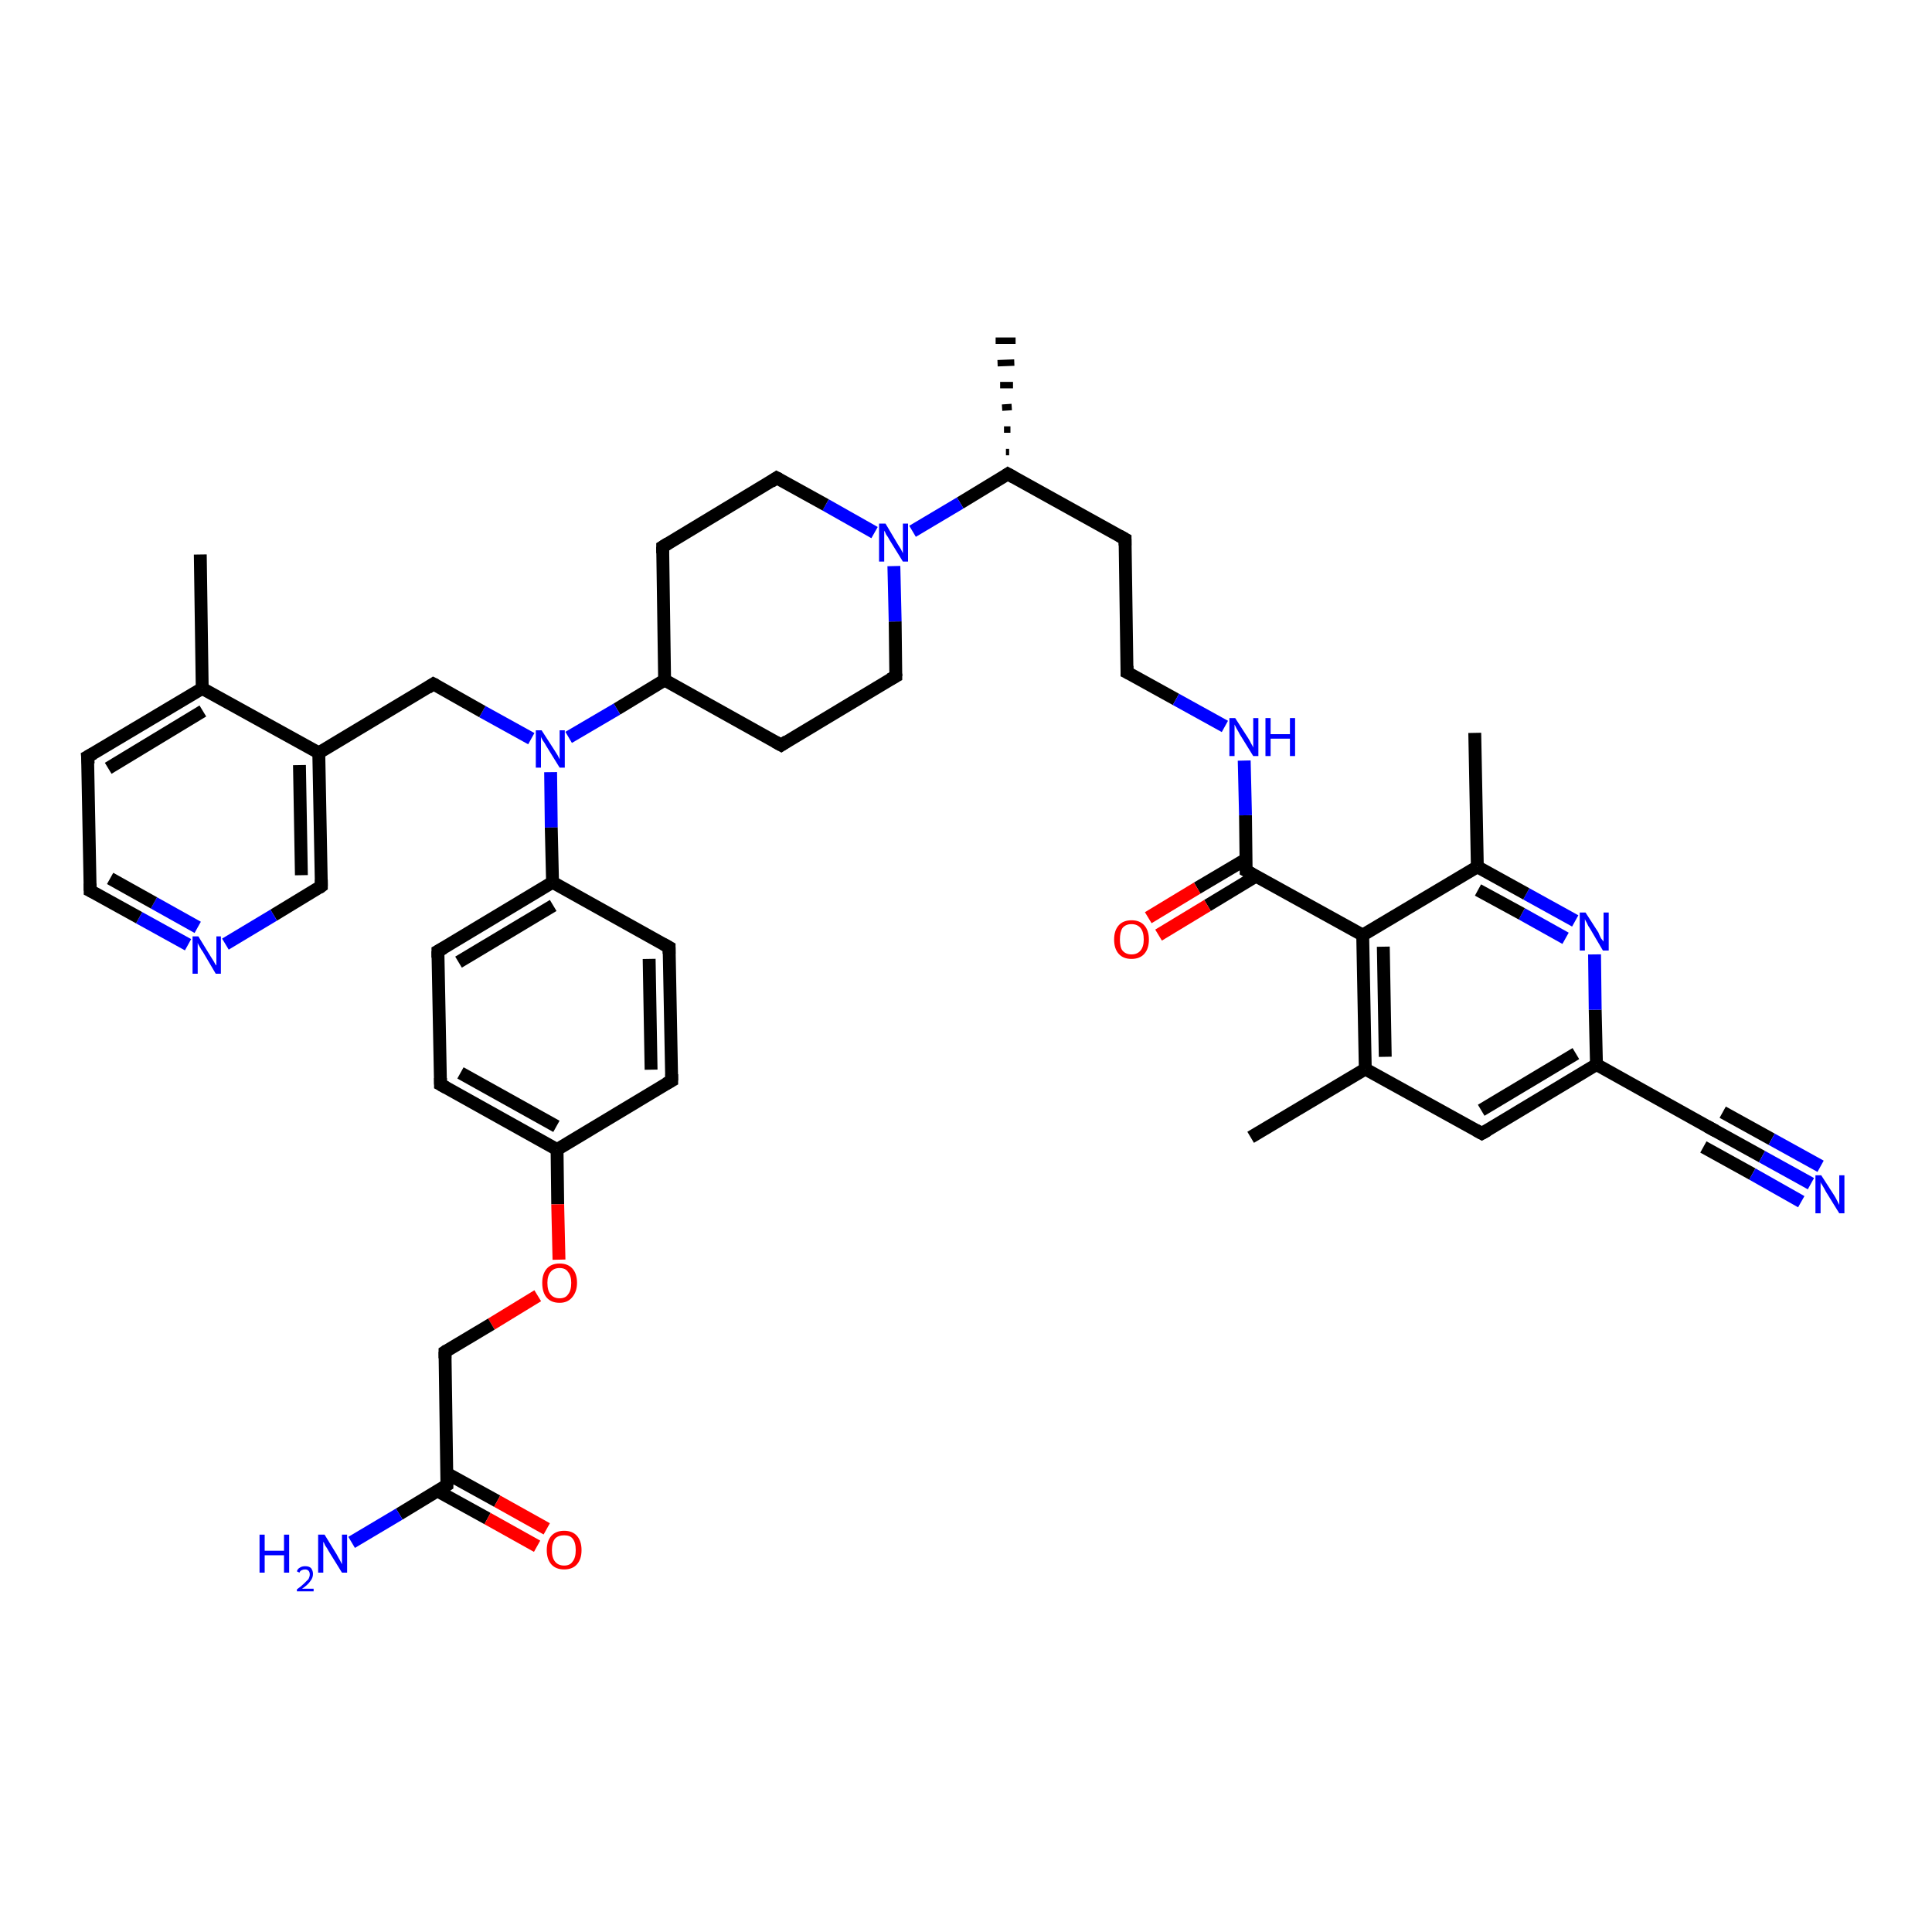 <?xml version='1.0' encoding='iso-8859-1'?>
<svg version='1.1' baseProfile='full'
              xmlns='http://www.w3.org/2000/svg'
                      xmlns:rdkit='http://www.rdkit.org/xml'
                      xmlns:xlink='http://www.w3.org/1999/xlink'
                  xml:space='preserve'
width='300px' height='300px' viewBox='0 0 300 300'>
<!-- END OF HEADER -->
<rect style='opacity:1.0;fill:#FFFFFF;stroke:none' width='300.0' height='300.0' x='0.0' y='0.0'> </rect>
<path class='bond-0 atom-1 atom-0' d='M 156.2,70.2 L 156.7,70.2' style='fill:none;fill-rule:evenodd;stroke:#000000;stroke-width:1.0px;stroke-linecap:butt;stroke-linejoin:miter;stroke-opacity:1' />
<path class='bond-0 atom-1 atom-0' d='M 155.9,66.7 L 156.9,66.7' style='fill:none;fill-rule:evenodd;stroke:#000000;stroke-width:1.0px;stroke-linecap:butt;stroke-linejoin:miter;stroke-opacity:1' />
<path class='bond-0 atom-1 atom-0' d='M 155.6,63.3 L 157.1,63.2' style='fill:none;fill-rule:evenodd;stroke:#000000;stroke-width:1.0px;stroke-linecap:butt;stroke-linejoin:miter;stroke-opacity:1' />
<path class='bond-0 atom-1 atom-0' d='M 155.3,59.8 L 157.3,59.8' style='fill:none;fill-rule:evenodd;stroke:#000000;stroke-width:1.0px;stroke-linecap:butt;stroke-linejoin:miter;stroke-opacity:1' />
<path class='bond-0 atom-1 atom-0' d='M 154.9,56.4 L 157.5,56.3' style='fill:none;fill-rule:evenodd;stroke:#000000;stroke-width:1.0px;stroke-linecap:butt;stroke-linejoin:miter;stroke-opacity:1' />
<path class='bond-0 atom-1 atom-0' d='M 154.6,52.9 L 157.7,52.9' style='fill:none;fill-rule:evenodd;stroke:#000000;stroke-width:1.0px;stroke-linecap:butt;stroke-linejoin:miter;stroke-opacity:1' />
<path class='bond-1 atom-1 atom-2' d='M 156.5,73.6 L 174.7,83.7' style='fill:none;fill-rule:evenodd;stroke:#000000;stroke-width:2.0px;stroke-linecap:butt;stroke-linejoin:miter;stroke-opacity:1' />
<path class='bond-2 atom-2 atom-3' d='M 174.7,83.7 L 175.0,104.4' style='fill:none;fill-rule:evenodd;stroke:#000000;stroke-width:2.0px;stroke-linecap:butt;stroke-linejoin:miter;stroke-opacity:1' />
<path class='bond-3 atom-3 atom-4' d='M 175.0,104.4 L 182.6,108.6' style='fill:none;fill-rule:evenodd;stroke:#000000;stroke-width:2.0px;stroke-linecap:butt;stroke-linejoin:miter;stroke-opacity:1' />
<path class='bond-3 atom-3 atom-4' d='M 182.6,108.6 L 190.2,112.8' style='fill:none;fill-rule:evenodd;stroke:#0000FF;stroke-width:2.0px;stroke-linecap:butt;stroke-linejoin:miter;stroke-opacity:1' />
<path class='bond-4 atom-4 atom-5' d='M 193.2,118.1 L 193.4,126.6' style='fill:none;fill-rule:evenodd;stroke:#0000FF;stroke-width:2.0px;stroke-linecap:butt;stroke-linejoin:miter;stroke-opacity:1' />
<path class='bond-4 atom-4 atom-5' d='M 193.4,126.6 L 193.5,135.2' style='fill:none;fill-rule:evenodd;stroke:#000000;stroke-width:2.0px;stroke-linecap:butt;stroke-linejoin:miter;stroke-opacity:1' />
<path class='bond-5 atom-5 atom-6' d='M 193.5,133.4 L 185.9,137.9' style='fill:none;fill-rule:evenodd;stroke:#000000;stroke-width:2.0px;stroke-linecap:butt;stroke-linejoin:miter;stroke-opacity:1' />
<path class='bond-5 atom-5 atom-6' d='M 185.9,137.9 L 178.3,142.5' style='fill:none;fill-rule:evenodd;stroke:#FF0000;stroke-width:2.0px;stroke-linecap:butt;stroke-linejoin:miter;stroke-opacity:1' />
<path class='bond-5 atom-5 atom-6' d='M 195.1,136.0 L 187.5,140.6' style='fill:none;fill-rule:evenodd;stroke:#000000;stroke-width:2.0px;stroke-linecap:butt;stroke-linejoin:miter;stroke-opacity:1' />
<path class='bond-5 atom-5 atom-6' d='M 187.5,140.6 L 179.9,145.2' style='fill:none;fill-rule:evenodd;stroke:#FF0000;stroke-width:2.0px;stroke-linecap:butt;stroke-linejoin:miter;stroke-opacity:1' />
<path class='bond-6 atom-5 atom-7' d='M 193.5,135.2 L 211.6,145.2' style='fill:none;fill-rule:evenodd;stroke:#000000;stroke-width:2.0px;stroke-linecap:butt;stroke-linejoin:miter;stroke-opacity:1' />
<path class='bond-7 atom-7 atom-8' d='M 211.6,145.2 L 212.0,166.0' style='fill:none;fill-rule:evenodd;stroke:#000000;stroke-width:2.0px;stroke-linecap:butt;stroke-linejoin:miter;stroke-opacity:1' />
<path class='bond-7 atom-7 atom-8' d='M 214.8,147.0 L 215.1,164.1' style='fill:none;fill-rule:evenodd;stroke:#000000;stroke-width:2.0px;stroke-linecap:butt;stroke-linejoin:miter;stroke-opacity:1' />
<path class='bond-8 atom-8 atom-9' d='M 212.0,166.0 L 194.2,176.6' style='fill:none;fill-rule:evenodd;stroke:#000000;stroke-width:2.0px;stroke-linecap:butt;stroke-linejoin:miter;stroke-opacity:1' />
<path class='bond-9 atom-8 atom-10' d='M 212.0,166.0 L 230.1,176.0' style='fill:none;fill-rule:evenodd;stroke:#000000;stroke-width:2.0px;stroke-linecap:butt;stroke-linejoin:miter;stroke-opacity:1' />
<path class='bond-10 atom-10 atom-11' d='M 230.1,176.0 L 247.9,165.3' style='fill:none;fill-rule:evenodd;stroke:#000000;stroke-width:2.0px;stroke-linecap:butt;stroke-linejoin:miter;stroke-opacity:1' />
<path class='bond-10 atom-10 atom-11' d='M 230.0,172.4 L 244.7,163.6' style='fill:none;fill-rule:evenodd;stroke:#000000;stroke-width:2.0px;stroke-linecap:butt;stroke-linejoin:miter;stroke-opacity:1' />
<path class='bond-11 atom-11 atom-12' d='M 247.9,165.3 L 247.7,156.8' style='fill:none;fill-rule:evenodd;stroke:#000000;stroke-width:2.0px;stroke-linecap:butt;stroke-linejoin:miter;stroke-opacity:1' />
<path class='bond-11 atom-11 atom-12' d='M 247.7,156.8 L 247.6,148.2' style='fill:none;fill-rule:evenodd;stroke:#0000FF;stroke-width:2.0px;stroke-linecap:butt;stroke-linejoin:miter;stroke-opacity:1' />
<path class='bond-12 atom-12 atom-13' d='M 244.6,143.0 L 237.0,138.8' style='fill:none;fill-rule:evenodd;stroke:#0000FF;stroke-width:2.0px;stroke-linecap:butt;stroke-linejoin:miter;stroke-opacity:1' />
<path class='bond-12 atom-12 atom-13' d='M 237.0,138.8 L 229.4,134.6' style='fill:none;fill-rule:evenodd;stroke:#000000;stroke-width:2.0px;stroke-linecap:butt;stroke-linejoin:miter;stroke-opacity:1' />
<path class='bond-12 atom-12 atom-13' d='M 243.1,145.7 L 236.3,141.9' style='fill:none;fill-rule:evenodd;stroke:#0000FF;stroke-width:2.0px;stroke-linecap:butt;stroke-linejoin:miter;stroke-opacity:1' />
<path class='bond-12 atom-12 atom-13' d='M 236.3,141.9 L 229.5,138.2' style='fill:none;fill-rule:evenodd;stroke:#000000;stroke-width:2.0px;stroke-linecap:butt;stroke-linejoin:miter;stroke-opacity:1' />
<path class='bond-13 atom-13 atom-14' d='M 229.4,134.6 L 229.0,113.8' style='fill:none;fill-rule:evenodd;stroke:#000000;stroke-width:2.0px;stroke-linecap:butt;stroke-linejoin:miter;stroke-opacity:1' />
<path class='bond-14 atom-11 atom-15' d='M 247.9,165.3 L 266.0,175.4' style='fill:none;fill-rule:evenodd;stroke:#000000;stroke-width:2.0px;stroke-linecap:butt;stroke-linejoin:miter;stroke-opacity:1' />
<path class='bond-15 atom-15 atom-16' d='M 266.0,175.4 L 273.6,179.6' style='fill:none;fill-rule:evenodd;stroke:#000000;stroke-width:2.0px;stroke-linecap:butt;stroke-linejoin:miter;stroke-opacity:1' />
<path class='bond-15 atom-15 atom-16' d='M 273.6,179.6 L 281.2,183.8' style='fill:none;fill-rule:evenodd;stroke:#0000FF;stroke-width:2.0px;stroke-linecap:butt;stroke-linejoin:miter;stroke-opacity:1' />
<path class='bond-15 atom-15 atom-16' d='M 267.5,172.7 L 275.1,176.9' style='fill:none;fill-rule:evenodd;stroke:#000000;stroke-width:2.0px;stroke-linecap:butt;stroke-linejoin:miter;stroke-opacity:1' />
<path class='bond-15 atom-15 atom-16' d='M 275.1,176.9 L 282.7,181.1' style='fill:none;fill-rule:evenodd;stroke:#0000FF;stroke-width:2.0px;stroke-linecap:butt;stroke-linejoin:miter;stroke-opacity:1' />
<path class='bond-15 atom-15 atom-16' d='M 264.5,178.1 L 272.1,182.3' style='fill:none;fill-rule:evenodd;stroke:#000000;stroke-width:2.0px;stroke-linecap:butt;stroke-linejoin:miter;stroke-opacity:1' />
<path class='bond-15 atom-15 atom-16' d='M 272.1,182.3 L 279.7,186.6' style='fill:none;fill-rule:evenodd;stroke:#0000FF;stroke-width:2.0px;stroke-linecap:butt;stroke-linejoin:miter;stroke-opacity:1' />
<path class='bond-16 atom-1 atom-17' d='M 156.5,73.6 L 149.1,78.1' style='fill:none;fill-rule:evenodd;stroke:#000000;stroke-width:2.0px;stroke-linecap:butt;stroke-linejoin:miter;stroke-opacity:1' />
<path class='bond-16 atom-1 atom-17' d='M 149.1,78.1 L 141.7,82.5' style='fill:none;fill-rule:evenodd;stroke:#0000FF;stroke-width:2.0px;stroke-linecap:butt;stroke-linejoin:miter;stroke-opacity:1' />
<path class='bond-17 atom-17 atom-18' d='M 135.8,82.7 L 128.2,78.4' style='fill:none;fill-rule:evenodd;stroke:#0000FF;stroke-width:2.0px;stroke-linecap:butt;stroke-linejoin:miter;stroke-opacity:1' />
<path class='bond-17 atom-17 atom-18' d='M 128.2,78.4 L 120.6,74.2' style='fill:none;fill-rule:evenodd;stroke:#000000;stroke-width:2.0px;stroke-linecap:butt;stroke-linejoin:miter;stroke-opacity:1' />
<path class='bond-18 atom-18 atom-19' d='M 120.6,74.2 L 102.9,84.9' style='fill:none;fill-rule:evenodd;stroke:#000000;stroke-width:2.0px;stroke-linecap:butt;stroke-linejoin:miter;stroke-opacity:1' />
<path class='bond-19 atom-19 atom-20' d='M 102.9,84.9 L 103.2,105.6' style='fill:none;fill-rule:evenodd;stroke:#000000;stroke-width:2.0px;stroke-linecap:butt;stroke-linejoin:miter;stroke-opacity:1' />
<path class='bond-20 atom-20 atom-21' d='M 103.2,105.6 L 121.3,115.7' style='fill:none;fill-rule:evenodd;stroke:#000000;stroke-width:2.0px;stroke-linecap:butt;stroke-linejoin:miter;stroke-opacity:1' />
<path class='bond-21 atom-21 atom-22' d='M 121.3,115.7 L 139.1,105.0' style='fill:none;fill-rule:evenodd;stroke:#000000;stroke-width:2.0px;stroke-linecap:butt;stroke-linejoin:miter;stroke-opacity:1' />
<path class='bond-22 atom-20 atom-23' d='M 103.2,105.6 L 95.8,110.1' style='fill:none;fill-rule:evenodd;stroke:#000000;stroke-width:2.0px;stroke-linecap:butt;stroke-linejoin:miter;stroke-opacity:1' />
<path class='bond-22 atom-20 atom-23' d='M 95.8,110.1 L 88.3,114.5' style='fill:none;fill-rule:evenodd;stroke:#0000FF;stroke-width:2.0px;stroke-linecap:butt;stroke-linejoin:miter;stroke-opacity:1' />
<path class='bond-23 atom-23 atom-24' d='M 82.5,114.7 L 74.9,110.5' style='fill:none;fill-rule:evenodd;stroke:#0000FF;stroke-width:2.0px;stroke-linecap:butt;stroke-linejoin:miter;stroke-opacity:1' />
<path class='bond-23 atom-23 atom-24' d='M 74.9,110.5 L 67.3,106.2' style='fill:none;fill-rule:evenodd;stroke:#000000;stroke-width:2.0px;stroke-linecap:butt;stroke-linejoin:miter;stroke-opacity:1' />
<path class='bond-24 atom-24 atom-25' d='M 67.3,106.2 L 49.5,116.9' style='fill:none;fill-rule:evenodd;stroke:#000000;stroke-width:2.0px;stroke-linecap:butt;stroke-linejoin:miter;stroke-opacity:1' />
<path class='bond-25 atom-25 atom-26' d='M 49.5,116.9 L 49.9,137.6' style='fill:none;fill-rule:evenodd;stroke:#000000;stroke-width:2.0px;stroke-linecap:butt;stroke-linejoin:miter;stroke-opacity:1' />
<path class='bond-25 atom-25 atom-26' d='M 46.5,118.8 L 46.8,135.9' style='fill:none;fill-rule:evenodd;stroke:#000000;stroke-width:2.0px;stroke-linecap:butt;stroke-linejoin:miter;stroke-opacity:1' />
<path class='bond-26 atom-26 atom-27' d='M 49.9,137.6 L 42.5,142.1' style='fill:none;fill-rule:evenodd;stroke:#000000;stroke-width:2.0px;stroke-linecap:butt;stroke-linejoin:miter;stroke-opacity:1' />
<path class='bond-26 atom-26 atom-27' d='M 42.5,142.1 L 35.0,146.6' style='fill:none;fill-rule:evenodd;stroke:#0000FF;stroke-width:2.0px;stroke-linecap:butt;stroke-linejoin:miter;stroke-opacity:1' />
<path class='bond-27 atom-27 atom-28' d='M 29.2,146.7 L 21.6,142.5' style='fill:none;fill-rule:evenodd;stroke:#0000FF;stroke-width:2.0px;stroke-linecap:butt;stroke-linejoin:miter;stroke-opacity:1' />
<path class='bond-27 atom-27 atom-28' d='M 21.6,142.5 L 14.0,138.3' style='fill:none;fill-rule:evenodd;stroke:#000000;stroke-width:2.0px;stroke-linecap:butt;stroke-linejoin:miter;stroke-opacity:1' />
<path class='bond-27 atom-27 atom-28' d='M 30.7,144.0 L 23.9,140.2' style='fill:none;fill-rule:evenodd;stroke:#0000FF;stroke-width:2.0px;stroke-linecap:butt;stroke-linejoin:miter;stroke-opacity:1' />
<path class='bond-27 atom-27 atom-28' d='M 23.9,140.2 L 17.1,136.4' style='fill:none;fill-rule:evenodd;stroke:#000000;stroke-width:2.0px;stroke-linecap:butt;stroke-linejoin:miter;stroke-opacity:1' />
<path class='bond-28 atom-28 atom-29' d='M 14.0,138.3 L 13.6,117.5' style='fill:none;fill-rule:evenodd;stroke:#000000;stroke-width:2.0px;stroke-linecap:butt;stroke-linejoin:miter;stroke-opacity:1' />
<path class='bond-29 atom-29 atom-30' d='M 13.6,117.5 L 31.4,106.9' style='fill:none;fill-rule:evenodd;stroke:#000000;stroke-width:2.0px;stroke-linecap:butt;stroke-linejoin:miter;stroke-opacity:1' />
<path class='bond-29 atom-29 atom-30' d='M 16.8,119.3 L 31.5,110.4' style='fill:none;fill-rule:evenodd;stroke:#000000;stroke-width:2.0px;stroke-linecap:butt;stroke-linejoin:miter;stroke-opacity:1' />
<path class='bond-30 atom-30 atom-31' d='M 31.4,106.9 L 31.1,86.1' style='fill:none;fill-rule:evenodd;stroke:#000000;stroke-width:2.0px;stroke-linecap:butt;stroke-linejoin:miter;stroke-opacity:1' />
<path class='bond-31 atom-23 atom-32' d='M 85.5,119.9 L 85.6,128.5' style='fill:none;fill-rule:evenodd;stroke:#0000FF;stroke-width:2.0px;stroke-linecap:butt;stroke-linejoin:miter;stroke-opacity:1' />
<path class='bond-31 atom-23 atom-32' d='M 85.6,128.5 L 85.8,137.0' style='fill:none;fill-rule:evenodd;stroke:#000000;stroke-width:2.0px;stroke-linecap:butt;stroke-linejoin:miter;stroke-opacity:1' />
<path class='bond-32 atom-32 atom-33' d='M 85.8,137.0 L 68.0,147.7' style='fill:none;fill-rule:evenodd;stroke:#000000;stroke-width:2.0px;stroke-linecap:butt;stroke-linejoin:miter;stroke-opacity:1' />
<path class='bond-32 atom-32 atom-33' d='M 85.9,140.6 L 71.2,149.4' style='fill:none;fill-rule:evenodd;stroke:#000000;stroke-width:2.0px;stroke-linecap:butt;stroke-linejoin:miter;stroke-opacity:1' />
<path class='bond-33 atom-33 atom-34' d='M 68.0,147.7 L 68.4,168.4' style='fill:none;fill-rule:evenodd;stroke:#000000;stroke-width:2.0px;stroke-linecap:butt;stroke-linejoin:miter;stroke-opacity:1' />
<path class='bond-34 atom-34 atom-35' d='M 68.4,168.4 L 86.5,178.5' style='fill:none;fill-rule:evenodd;stroke:#000000;stroke-width:2.0px;stroke-linecap:butt;stroke-linejoin:miter;stroke-opacity:1' />
<path class='bond-34 atom-34 atom-35' d='M 71.5,166.6 L 86.4,174.9' style='fill:none;fill-rule:evenodd;stroke:#000000;stroke-width:2.0px;stroke-linecap:butt;stroke-linejoin:miter;stroke-opacity:1' />
<path class='bond-35 atom-35 atom-36' d='M 86.5,178.5 L 86.6,187.0' style='fill:none;fill-rule:evenodd;stroke:#000000;stroke-width:2.0px;stroke-linecap:butt;stroke-linejoin:miter;stroke-opacity:1' />
<path class='bond-35 atom-35 atom-36' d='M 86.6,187.0 L 86.8,195.6' style='fill:none;fill-rule:evenodd;stroke:#FF0000;stroke-width:2.0px;stroke-linecap:butt;stroke-linejoin:miter;stroke-opacity:1' />
<path class='bond-36 atom-36 atom-37' d='M 83.5,201.2 L 76.3,205.6' style='fill:none;fill-rule:evenodd;stroke:#FF0000;stroke-width:2.0px;stroke-linecap:butt;stroke-linejoin:miter;stroke-opacity:1' />
<path class='bond-36 atom-36 atom-37' d='M 76.3,205.6 L 69.1,209.9' style='fill:none;fill-rule:evenodd;stroke:#000000;stroke-width:2.0px;stroke-linecap:butt;stroke-linejoin:miter;stroke-opacity:1' />
<path class='bond-37 atom-37 atom-38' d='M 69.1,209.9 L 69.4,230.6' style='fill:none;fill-rule:evenodd;stroke:#000000;stroke-width:2.0px;stroke-linecap:butt;stroke-linejoin:miter;stroke-opacity:1' />
<path class='bond-38 atom-38 atom-39' d='M 69.4,230.6 L 62.0,235.1' style='fill:none;fill-rule:evenodd;stroke:#000000;stroke-width:2.0px;stroke-linecap:butt;stroke-linejoin:miter;stroke-opacity:1' />
<path class='bond-38 atom-38 atom-39' d='M 62.0,235.1 L 54.6,239.5' style='fill:none;fill-rule:evenodd;stroke:#0000FF;stroke-width:2.0px;stroke-linecap:butt;stroke-linejoin:miter;stroke-opacity:1' />
<path class='bond-39 atom-38 atom-40' d='M 67.9,231.5 L 75.7,235.8' style='fill:none;fill-rule:evenodd;stroke:#000000;stroke-width:2.0px;stroke-linecap:butt;stroke-linejoin:miter;stroke-opacity:1' />
<path class='bond-39 atom-38 atom-40' d='M 75.7,235.8 L 83.4,240.1' style='fill:none;fill-rule:evenodd;stroke:#FF0000;stroke-width:2.0px;stroke-linecap:butt;stroke-linejoin:miter;stroke-opacity:1' />
<path class='bond-39 atom-38 atom-40' d='M 69.4,228.8 L 77.2,233.1' style='fill:none;fill-rule:evenodd;stroke:#000000;stroke-width:2.0px;stroke-linecap:butt;stroke-linejoin:miter;stroke-opacity:1' />
<path class='bond-39 atom-38 atom-40' d='M 77.2,233.1 L 84.9,237.4' style='fill:none;fill-rule:evenodd;stroke:#FF0000;stroke-width:2.0px;stroke-linecap:butt;stroke-linejoin:miter;stroke-opacity:1' />
<path class='bond-40 atom-35 atom-41' d='M 86.5,178.5 L 104.3,167.8' style='fill:none;fill-rule:evenodd;stroke:#000000;stroke-width:2.0px;stroke-linecap:butt;stroke-linejoin:miter;stroke-opacity:1' />
<path class='bond-41 atom-41 atom-42' d='M 104.3,167.8 L 103.9,147.1' style='fill:none;fill-rule:evenodd;stroke:#000000;stroke-width:2.0px;stroke-linecap:butt;stroke-linejoin:miter;stroke-opacity:1' />
<path class='bond-41 atom-41 atom-42' d='M 101.1,166.1 L 100.8,148.9' style='fill:none;fill-rule:evenodd;stroke:#000000;stroke-width:2.0px;stroke-linecap:butt;stroke-linejoin:miter;stroke-opacity:1' />
<path class='bond-42 atom-13 atom-7' d='M 229.4,134.6 L 211.6,145.2' style='fill:none;fill-rule:evenodd;stroke:#000000;stroke-width:2.0px;stroke-linecap:butt;stroke-linejoin:miter;stroke-opacity:1' />
<path class='bond-43 atom-22 atom-17' d='M 139.1,105.0 L 139.0,96.5' style='fill:none;fill-rule:evenodd;stroke:#000000;stroke-width:2.0px;stroke-linecap:butt;stroke-linejoin:miter;stroke-opacity:1' />
<path class='bond-43 atom-22 atom-17' d='M 139.0,96.5 L 138.8,87.9' style='fill:none;fill-rule:evenodd;stroke:#0000FF;stroke-width:2.0px;stroke-linecap:butt;stroke-linejoin:miter;stroke-opacity:1' />
<path class='bond-44 atom-30 atom-25' d='M 31.4,106.9 L 49.5,116.9' style='fill:none;fill-rule:evenodd;stroke:#000000;stroke-width:2.0px;stroke-linecap:butt;stroke-linejoin:miter;stroke-opacity:1' />
<path class='bond-45 atom-42 atom-32' d='M 103.9,147.1 L 85.8,137.0' style='fill:none;fill-rule:evenodd;stroke:#000000;stroke-width:2.0px;stroke-linecap:butt;stroke-linejoin:miter;stroke-opacity:1' />
<path d='M 157.4,74.1 L 156.5,73.6 L 156.2,73.8' style='fill:none;stroke:#000000;stroke-width:2.0px;stroke-linecap:butt;stroke-linejoin:miter;stroke-opacity:1;' />
<path d='M 173.8,83.2 L 174.7,83.7 L 174.7,84.7' style='fill:none;stroke:#000000;stroke-width:2.0px;stroke-linecap:butt;stroke-linejoin:miter;stroke-opacity:1;' />
<path d='M 175.0,103.4 L 175.0,104.4 L 175.4,104.6' style='fill:none;stroke:#000000;stroke-width:2.0px;stroke-linecap:butt;stroke-linejoin:miter;stroke-opacity:1;' />
<path d='M 193.5,134.7 L 193.5,135.2 L 194.4,135.7' style='fill:none;stroke:#000000;stroke-width:2.0px;stroke-linecap:butt;stroke-linejoin:miter;stroke-opacity:1;' />
<path d='M 229.2,175.5 L 230.1,176.0 L 231.0,175.5' style='fill:none;stroke:#000000;stroke-width:2.0px;stroke-linecap:butt;stroke-linejoin:miter;stroke-opacity:1;' />
<path d='M 265.1,174.9 L 266.0,175.4 L 266.4,175.6' style='fill:none;stroke:#000000;stroke-width:2.0px;stroke-linecap:butt;stroke-linejoin:miter;stroke-opacity:1;' />
<path d='M 121.0,74.4 L 120.6,74.2 L 119.7,74.8' style='fill:none;stroke:#000000;stroke-width:2.0px;stroke-linecap:butt;stroke-linejoin:miter;stroke-opacity:1;' />
<path d='M 103.7,84.4 L 102.9,84.9 L 102.9,85.9' style='fill:none;stroke:#000000;stroke-width:2.0px;stroke-linecap:butt;stroke-linejoin:miter;stroke-opacity:1;' />
<path d='M 120.4,115.2 L 121.3,115.7 L 122.2,115.1' style='fill:none;stroke:#000000;stroke-width:2.0px;stroke-linecap:butt;stroke-linejoin:miter;stroke-opacity:1;' />
<path d='M 138.2,105.5 L 139.1,105.0 L 139.1,104.6' style='fill:none;stroke:#000000;stroke-width:2.0px;stroke-linecap:butt;stroke-linejoin:miter;stroke-opacity:1;' />
<path d='M 67.7,106.4 L 67.3,106.2 L 66.4,106.8' style='fill:none;stroke:#000000;stroke-width:2.0px;stroke-linecap:butt;stroke-linejoin:miter;stroke-opacity:1;' />
<path d='M 49.9,136.6 L 49.9,137.6 L 49.5,137.9' style='fill:none;stroke:#000000;stroke-width:2.0px;stroke-linecap:butt;stroke-linejoin:miter;stroke-opacity:1;' />
<path d='M 14.4,138.5 L 14.0,138.3 L 14.0,137.2' style='fill:none;stroke:#000000;stroke-width:2.0px;stroke-linecap:butt;stroke-linejoin:miter;stroke-opacity:1;' />
<path d='M 13.7,118.6 L 13.6,117.5 L 14.5,117.0' style='fill:none;stroke:#000000;stroke-width:2.0px;stroke-linecap:butt;stroke-linejoin:miter;stroke-opacity:1;' />
<path d='M 68.9,147.2 L 68.0,147.7 L 68.0,148.7' style='fill:none;stroke:#000000;stroke-width:2.0px;stroke-linecap:butt;stroke-linejoin:miter;stroke-opacity:1;' />
<path d='M 68.4,167.4 L 68.4,168.4 L 69.3,168.9' style='fill:none;stroke:#000000;stroke-width:2.0px;stroke-linecap:butt;stroke-linejoin:miter;stroke-opacity:1;' />
<path d='M 69.4,209.7 L 69.1,209.9 L 69.1,210.9' style='fill:none;stroke:#000000;stroke-width:2.0px;stroke-linecap:butt;stroke-linejoin:miter;stroke-opacity:1;' />
<path d='M 69.4,229.6 L 69.4,230.6 L 69.1,230.8' style='fill:none;stroke:#000000;stroke-width:2.0px;stroke-linecap:butt;stroke-linejoin:miter;stroke-opacity:1;' />
<path d='M 103.4,168.3 L 104.3,167.8 L 104.3,166.8' style='fill:none;stroke:#000000;stroke-width:2.0px;stroke-linecap:butt;stroke-linejoin:miter;stroke-opacity:1;' />
<path d='M 103.9,148.1 L 103.9,147.1 L 103.0,146.6' style='fill:none;stroke:#000000;stroke-width:2.0px;stroke-linecap:butt;stroke-linejoin:miter;stroke-opacity:1;' />
<path class='atom-4' d='M 191.8 111.5
L 193.8 114.6
Q 194.0 114.9, 194.3 115.5
Q 194.6 116.0, 194.6 116.1
L 194.6 111.5
L 195.4 111.5
L 195.4 117.4
L 194.6 117.4
L 192.5 114.0
Q 192.3 113.6, 192.0 113.1
Q 191.8 112.7, 191.7 112.5
L 191.7 117.4
L 190.9 117.4
L 190.9 111.5
L 191.8 111.5
' fill='#0000FF'/>
<path class='atom-4' d='M 196.5 111.5
L 197.3 111.5
L 197.3 114.0
L 200.3 114.0
L 200.3 111.5
L 201.1 111.5
L 201.1 117.4
L 200.3 117.4
L 200.3 114.7
L 197.3 114.7
L 197.3 117.4
L 196.5 117.4
L 196.5 111.5
' fill='#0000FF'/>
<path class='atom-6' d='M 173.0 145.9
Q 173.0 144.5, 173.7 143.7
Q 174.4 142.9, 175.7 142.9
Q 177.0 142.9, 177.7 143.7
Q 178.4 144.5, 178.4 145.9
Q 178.4 147.3, 177.7 148.1
Q 177.0 148.9, 175.7 148.9
Q 174.4 148.9, 173.7 148.1
Q 173.0 147.3, 173.0 145.9
M 175.7 148.2
Q 176.6 148.2, 177.1 147.6
Q 177.6 147.0, 177.6 145.9
Q 177.6 144.7, 177.1 144.1
Q 176.6 143.5, 175.7 143.5
Q 174.8 143.5, 174.3 144.1
Q 173.9 144.7, 173.9 145.9
Q 173.9 147.1, 174.3 147.6
Q 174.8 148.2, 175.7 148.2
' fill='#FF0000'/>
<path class='atom-12' d='M 246.2 141.7
L 248.2 144.8
Q 248.3 145.1, 248.6 145.7
Q 249.0 146.2, 249.0 146.2
L 249.0 141.7
L 249.8 141.7
L 249.8 147.6
L 248.9 147.6
L 246.9 144.2
Q 246.6 143.8, 246.4 143.3
Q 246.1 142.8, 246.1 142.7
L 246.1 147.6
L 245.3 147.6
L 245.3 141.7
L 246.2 141.7
' fill='#0000FF'/>
<path class='atom-16' d='M 282.8 182.5
L 284.8 185.6
Q 285.0 185.9, 285.3 186.5
Q 285.6 187.1, 285.6 187.1
L 285.6 182.5
L 286.4 182.5
L 286.4 188.4
L 285.6 188.4
L 283.5 185.0
Q 283.3 184.6, 283.0 184.1
Q 282.7 183.7, 282.7 183.5
L 282.7 188.4
L 281.9 188.4
L 281.9 182.5
L 282.8 182.5
' fill='#0000FF'/>
<path class='atom-17' d='M 137.5 81.3
L 139.4 84.5
Q 139.6 84.8, 139.9 85.3
Q 140.2 85.9, 140.2 85.9
L 140.2 81.3
L 141.0 81.3
L 141.0 87.2
L 140.2 87.2
L 138.1 83.8
Q 137.9 83.4, 137.6 83.0
Q 137.4 82.5, 137.3 82.4
L 137.3 87.2
L 136.5 87.2
L 136.5 81.3
L 137.5 81.3
' fill='#0000FF'/>
<path class='atom-23' d='M 84.1 113.4
L 86.1 116.5
Q 86.3 116.8, 86.6 117.3
Q 86.9 117.9, 86.9 117.9
L 86.9 113.4
L 87.7 113.4
L 87.7 119.2
L 86.9 119.2
L 84.8 115.8
Q 84.6 115.4, 84.3 115.0
Q 84.0 114.5, 84.0 114.4
L 84.0 119.2
L 83.2 119.2
L 83.2 113.4
L 84.1 113.4
' fill='#0000FF'/>
<path class='atom-27' d='M 30.8 145.4
L 32.7 148.5
Q 32.9 148.8, 33.2 149.3
Q 33.5 149.9, 33.6 149.9
L 33.6 145.4
L 34.3 145.4
L 34.3 151.2
L 33.5 151.2
L 31.5 147.8
Q 31.2 147.4, 31.0 147.0
Q 30.7 146.5, 30.7 146.4
L 30.7 151.2
L 29.9 151.2
L 29.9 145.4
L 30.8 145.4
' fill='#0000FF'/>
<path class='atom-36' d='M 84.2 199.2
Q 84.2 197.8, 84.9 197.0
Q 85.6 196.2, 86.9 196.2
Q 88.2 196.2, 88.9 197.0
Q 89.6 197.8, 89.6 199.2
Q 89.6 200.6, 88.8 201.5
Q 88.1 202.3, 86.9 202.3
Q 85.6 202.3, 84.9 201.5
Q 84.2 200.7, 84.2 199.2
M 86.9 201.6
Q 87.8 201.6, 88.2 201.0
Q 88.7 200.4, 88.7 199.2
Q 88.7 198.1, 88.2 197.5
Q 87.8 196.9, 86.9 196.9
Q 86.0 196.9, 85.5 197.5
Q 85.0 198.1, 85.0 199.2
Q 85.0 200.4, 85.5 201.0
Q 86.0 201.6, 86.9 201.6
' fill='#FF0000'/>
<path class='atom-39' d='M 40.3 238.3
L 41.1 238.3
L 41.1 240.8
L 44.1 240.8
L 44.1 238.3
L 44.9 238.3
L 44.9 244.2
L 44.1 244.2
L 44.1 241.5
L 41.1 241.5
L 41.1 244.2
L 40.3 244.2
L 40.3 238.3
' fill='#0000FF'/>
<path class='atom-39' d='M 46.1 244.0
Q 46.2 243.6, 46.6 243.4
Q 46.9 243.2, 47.4 243.2
Q 48.0 243.2, 48.3 243.5
Q 48.6 243.9, 48.6 244.4
Q 48.6 245.0, 48.2 245.5
Q 47.8 246.1, 46.9 246.7
L 48.7 246.7
L 48.7 247.1
L 46.1 247.1
L 46.1 246.8
Q 46.8 246.3, 47.2 245.9
Q 47.6 245.5, 47.9 245.2
Q 48.1 244.8, 48.1 244.5
Q 48.1 244.1, 47.9 243.9
Q 47.7 243.7, 47.4 243.7
Q 47.1 243.7, 46.9 243.8
Q 46.6 243.9, 46.5 244.2
L 46.1 244.0
' fill='#0000FF'/>
<path class='atom-39' d='M 50.4 238.3
L 52.3 241.4
Q 52.5 241.8, 52.8 242.3
Q 53.1 242.9, 53.1 242.9
L 53.1 238.3
L 53.9 238.3
L 53.9 244.2
L 53.1 244.2
L 51.0 240.8
Q 50.8 240.4, 50.5 240.0
Q 50.3 239.5, 50.2 239.4
L 50.2 244.2
L 49.4 244.2
L 49.4 238.3
L 50.4 238.3
' fill='#0000FF'/>
<path class='atom-40' d='M 84.9 240.7
Q 84.9 239.3, 85.6 238.5
Q 86.3 237.7, 87.6 237.7
Q 88.9 237.7, 89.6 238.5
Q 90.3 239.3, 90.3 240.7
Q 90.3 242.1, 89.6 242.9
Q 88.9 243.7, 87.6 243.7
Q 86.3 243.7, 85.6 242.9
Q 84.9 242.1, 84.9 240.7
M 87.6 243.1
Q 88.5 243.1, 88.9 242.5
Q 89.4 241.9, 89.4 240.7
Q 89.4 239.5, 88.9 238.9
Q 88.5 238.4, 87.6 238.4
Q 86.7 238.4, 86.2 238.9
Q 85.7 239.5, 85.7 240.7
Q 85.7 241.9, 86.2 242.5
Q 86.7 243.1, 87.6 243.1
' fill='#FF0000'/>
</svg>
